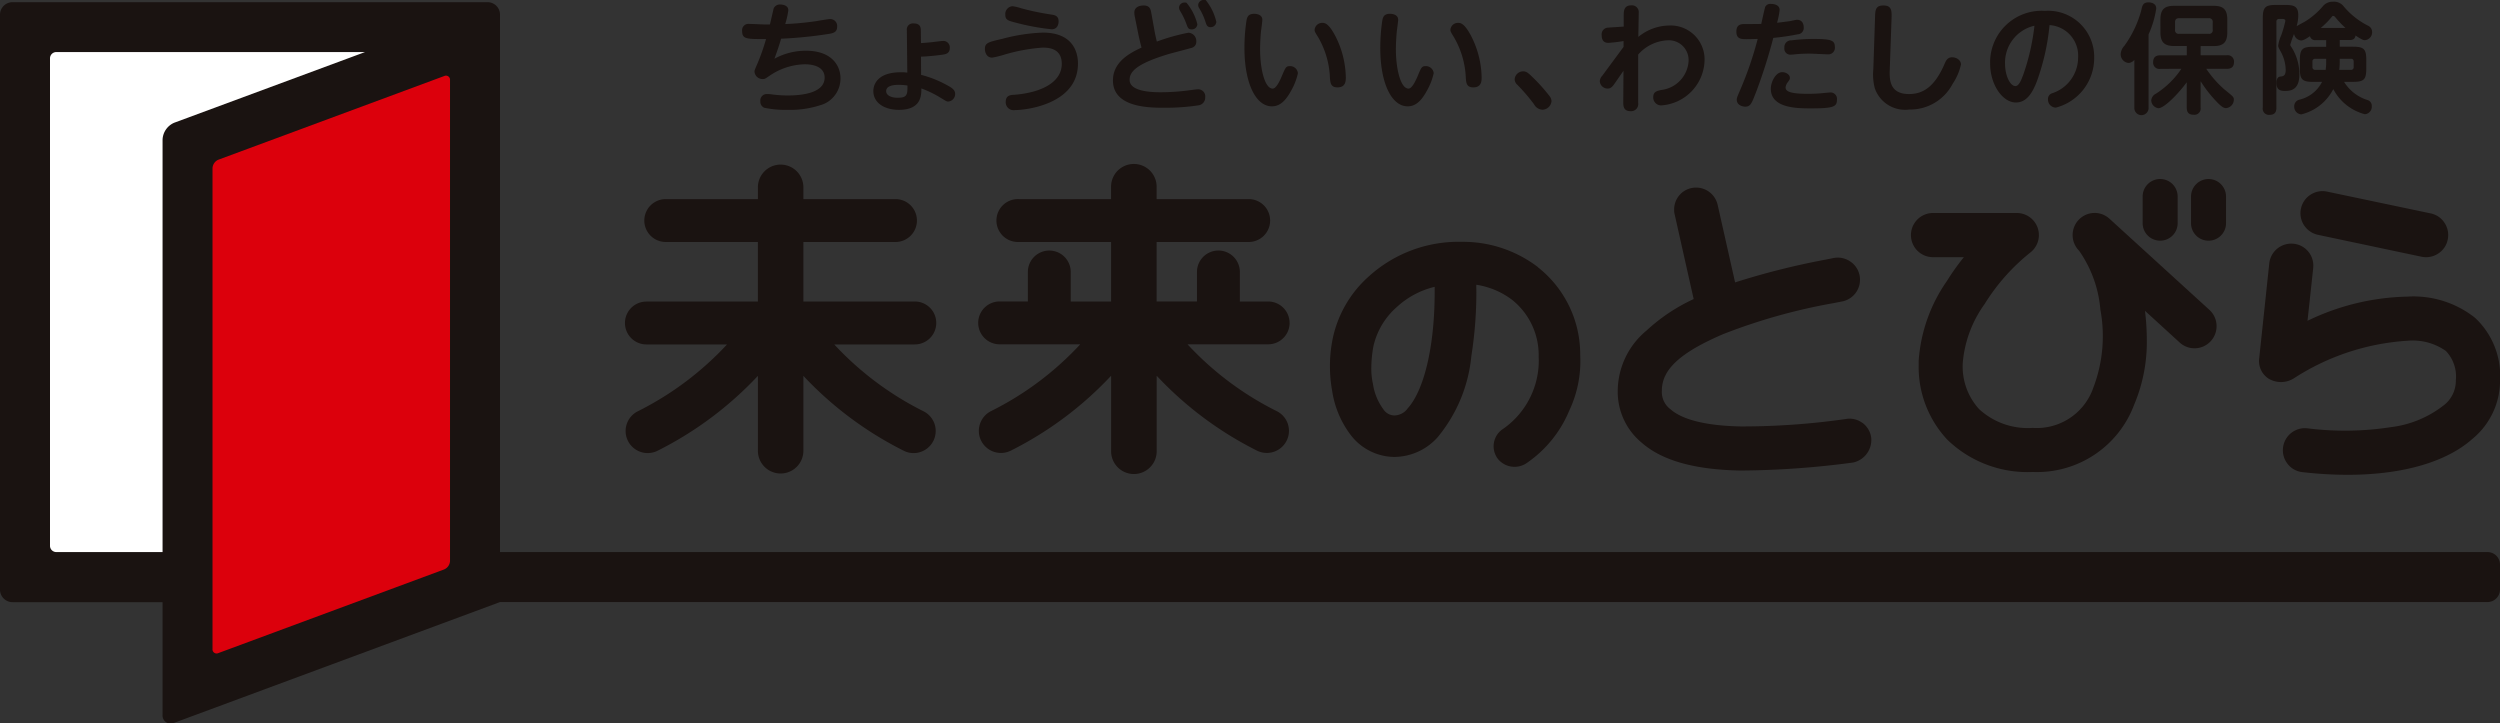 <svg xmlns="http://www.w3.org/2000/svg" xmlns:xlink="http://www.w3.org/1999/xlink" width="150" height="43.407" viewBox="0 0 150 43.407"><rect x="0" y="0" width="150" height="43.407" fill="#333333" stroke="none"/><defs><clipPath id="a"><rect width="150" height="43.407" fill="none"/></clipPath></defs><g clip-path="url(#a)"><path d="M90.3,3.787a3.936,3.936,0,0,1,1.878-.478c1.565,0,2.08.906,2.08,1.658a1.67,1.67,0,0,1-1.023,1.548,5.909,5.909,0,0,1-2.146.343,6.315,6.315,0,0,1-1.411-.127.4.4,0,0,1-.229-.4.383.383,0,0,1,.4-.422,1.807,1.807,0,0,1,.293.021,7.122,7.122,0,0,0,.925.065c.632,0,2.239-.065,2.239-1.072,0-.8-1.031-.8-1.187-.8a3.888,3.888,0,0,0-2.092.671c-.3.207-.306.215-.437.215a.482.482,0,0,1-.492-.443c0-.079.016-.115.163-.453a12.456,12.456,0,0,0,.53-1.505c-1.179.007-1.435.007-1.435-.486a.376.376,0,0,1,.4-.422c.163,0,.863.035,1,.035h.267c.037-.15.216-.926.22-.948a.4.4,0,0,1,.4-.251c.022,0,.484,0,.484.343a4.78,4.78,0,0,1-.186.83,17.424,17.424,0,0,0,1.843-.173c.134-.021.738-.128.858-.128a.417.417,0,0,1,.413.473c0,.327-.255.377-.469.414a25.068,25.068,0,0,1-2.892.293c-.115.407-.254.8-.4,1.2" transform="translate(-43.828 -0.266)" fill="#1a1311"/><path d="M106.842,5.874a6.576,6.576,0,0,1,1.551.616c.33.178.492.3.492.536a.452.452,0,0,1-.421.45c-.077,0-.105-.015-.4-.195a6.509,6.509,0,0,0-1.206-.593c0,.392.013,1.286-1.345,1.286-.856,0-1.536-.407-1.536-1.129,0-.391.249-1.127,1.656-1.127a2.436,2.436,0,0,1,.381.023l-.027-2.531a.367.367,0,0,1,.411-.421c.407,0,.428.265.428.43l.009.749c.148-.007.309-.02.673-.056.1-.013.564-.073.665-.073a.387.387,0,0,1,.39.43c0,.343-.279.376-.527.407-.379.05-.823.094-1.2.106Zm-1.369.6c-.123,0-.728,0-.728.375,0,.267.32.4.695.4.584,0,.584-.213.584-.735a3.723,3.723,0,0,0-.55-.041" transform="translate(-51.576 -1.383)" fill="#1a1311"/><path d="M118.311,2.693a10.8,10.8,0,0,1,2.433-.372c1.641,0,2.1.986,2.1,1.86,0,2.428-3.1,2.79-3.792,2.79a.472.472,0,0,1-.543-.485c0-.4.278-.423.512-.434,1.522-.116,2.851-.7,2.851-1.858,0-.95-.821-.972-1.151-.972a10.733,10.733,0,0,0-2.342.436,5.124,5.124,0,0,1-.687.164c-.34,0-.433-.336-.433-.515,0-.37.2-.419,1.049-.613m.606-1.957a2.687,2.687,0,0,1,.516.122,15.44,15.44,0,0,0,1.8.377c.2.03.452.064.452.414,0,.044,0,.472-.42.472a13.856,13.856,0,0,1-2.16-.4c-.447-.114-.617-.165-.617-.464a.471.471,0,0,1,.432-.521" transform="translate(-58.166 -0.365)" fill="#1a1311"/><path d="M134.995,1.85c.018.106.09.463.141.644a12.049,12.049,0,0,1,1.895-.531.5.5,0,0,1,.471.531.369.369,0,0,1-.254.37c-.061.023-1.156.309-1.377.371-2.036.608-2.37,1.1-2.37,1.559,0,.741,1.477.741,1.9.741a13.192,13.192,0,0,0,1.55-.1c.53-.072.6-.077.644-.077a.424.424,0,0,1,.442.478.467.467,0,0,1-.373.479,13.27,13.27,0,0,1-2.1.15c-.943,0-3.063-.029-3.063-1.639,0-1.155,1.093-1.677,1.714-1.97-.037-.144-.122-.472-.187-.786l-.213-1.057a1.287,1.287,0,0,1-.031-.257c0-.337.316-.427.557-.427.366,0,.422.214.465.47Zm2.57-.4a.328.328,0,0,1-.343.314c-.2,0-.236-.108-.314-.329a4.509,4.509,0,0,0-.379-.783.408.408,0,0,1-.063-.2.324.324,0,0,1,.342-.3.225.225,0,0,1,.108.015,3.206,3.206,0,0,1,.649,1.286m1.138-.137a.339.339,0,0,1-.339.315c-.209,0-.247-.123-.32-.344a3.63,3.63,0,0,0-.365-.791.356.356,0,0,1-.065-.2.331.331,0,0,1,.343-.3.307.307,0,0,1,.114.013,3.228,3.228,0,0,1,.632,1.3" transform="translate(-65.724 0)" fill="#1a1311"/><path d="M149.232,2c0,.1-.063.566-.078.672-.031.316-.056.715-.056,1.1,0,1.158.275,2.356.758,2.356.2,0,.412-.427.548-.756.209-.486.243-.592.47-.592a.468.468,0,0,1,.492.428,3.648,3.648,0,0,1-.353.95c-.339.642-.682,1.034-1.21,1.034-.94,0-1.644-1.341-1.644-3.5a10.7,10.7,0,0,1,.117-1.608c.035-.206.077-.444.465-.444.17,0,.491.058.491.358m4.443,1.1a5.633,5.633,0,0,1,.566,2.351c0,.206,0,.606-.5.606-.407,0-.428-.272-.453-.579a5.229,5.229,0,0,0-.71-2.436c-.2-.322-.209-.343-.209-.449a.455.455,0,0,1,.46-.407c.142,0,.392,0,.847.914" transform="translate(-73.492 -0.812)" fill="#1a1311"/><path d="M165.4,2c0,.1-.066.566-.08.672-.03.316-.057.715-.057,1.1,0,1.158.279,2.356.759,2.356.2,0,.41-.427.55-.756.2-.486.24-.592.468-.592a.469.469,0,0,1,.492.428,3.71,3.71,0,0,1-.356.95c-.336.642-.679,1.034-1.208,1.034-.941,0-1.641-1.341-1.641-3.5a11.111,11.111,0,0,1,.115-1.608c.034-.206.077-.444.464-.444.172,0,.494.058.494.358m4.441,1.1a5.611,5.611,0,0,1,.567,2.351c0,.206,0,.606-.5.606-.408,0-.428-.272-.45-.579a5.225,5.225,0,0,0-.715-2.436c-.194-.322-.209-.343-.209-.449a.455.455,0,0,1,.46-.407c.14,0,.394,0,.849.914" transform="translate(-81.51 -0.812)" fill="#1a1311"/><path d="M181.98,10.8a.6.6,0,0,1-.488-.324A11.039,11.039,0,0,0,180.483,9.3a.454.454,0,0,1-.155-.337.512.512,0,0,1,.512-.464c.158,0,.267.058.535.322A10.383,10.383,0,0,1,182.432,10a.5.5,0,0,1,.107.286.564.564,0,0,1-.56.516" transform="translate(-89.448 -4.218)" fill="#1a1311"/><path d="M191.888,3.128v-.35a8.936,8.936,0,0,1-.913.109c-.274,0-.4-.165-.4-.465a.4.4,0,0,1,.4-.45c.145-.013.792-.05.922-.063V1.236c0-.245.007-.6.45-.6a.409.409,0,0,1,.45.459c0,.228-.022,1.228-.022,1.434a2.97,2.97,0,0,1,1.84-.683,2.036,2.036,0,0,1,2.13,2.164,2.782,2.782,0,0,1-2.6,2.629.474.474,0,0,1-.476-.5c0-.323.225-.373.5-.429a1.854,1.854,0,0,0,1.619-1.722,1.186,1.186,0,0,0-1.253-1.255,2.5,2.5,0,0,0-1.77.855V6.494a.428.428,0,0,1-.458.492c-.437,0-.437-.335-.437-.543l.013-1.879c-.092.13-.483.695-.563.809s-.2.256-.366.256a.473.473,0,0,1-.493-.442.518.518,0,0,1,.144-.321Z" transform="translate(-94.474 -0.315)" fill="#1a1311"/><path d="M207.869,5.84c-.229.6-.308.792-.615.792-.145,0-.51-.078-.51-.421,0-.1.024-.158.22-.616A21.1,21.1,0,0,0,208,2.567c-.215.008-.477.015-.659.015-.313,0-.621,0-.621-.451,0-.378.215-.456.466-.456.342,0,.767,0,1.029-.008.027-.136.215-.979.236-1.021A.343.343,0,0,1,208.8.467c.192,0,.515.063.515.364a4.594,4.594,0,0,1-.153.766c.3-.031.683-.087.791-.1.063-.014.348-.079.4-.079.3,0,.408.222.408.465a.377.377,0,0,1-.364.408,13.764,13.764,0,0,1-1.461.215,32.421,32.421,0,0,1-1.065,3.337m1.6-1.281c.231,0,.461.151.461.342,0,.1-.037.136-.148.287a.6.6,0,0,0-.111.286c0,.235.266.384,1.323.384.369,0,.677-.018.912-.041.036-.009.445-.042.459-.042a.386.386,0,0,1,.388.436c0,.414-.189.521-1.537.521-.843,0-2.431,0-2.431-1.181,0-.39.285-.992.685-.992m.538-1.907a10.3,10.3,0,0,1,1.328-.086c1.064,0,1.291.081,1.291.473a.394.394,0,0,1-.438.449c-.174,0-.933-.042-1.09-.042-.33,0-.644.021-.856.042a2.63,2.63,0,0,1-.277.021A.36.36,0,0,1,209.6,3.1a.409.409,0,0,1,.409-.449" transform="translate(-102.538 -0.232)" fill="#1a1311"/><path d="M223.127,1.422c.011-.506.028-.769.509-.769.5,0,.5.323.482.807l-.105,2.992c-.021.573-.059,1.515,1.151,1.515.8,0,1.522-.379,2.14-1.82.094-.223.194-.386.453-.386.234,0,.527.155.527.433a3.342,3.342,0,0,1-.494,1.152,2.88,2.88,0,0,1-2.615,1.55,1.92,1.92,0,0,1-2.062-1.28,3.221,3.221,0,0,1-.088-1.128Z" transform="translate(-110.626 -0.324)" fill="#1a1311"/><path d="M239.752,5.491c-.273.728-.631,1.3-1.272,1.3-.791,0-1.544-1.057-1.544-2.343a3.093,3.093,0,0,1,3.284-3.155,2.764,2.764,0,0,1,2.959,2.819,3.068,3.068,0,0,1-2.3,2.986.481.481,0,0,1-.472-.5.352.352,0,0,1,.237-.357,2.255,2.255,0,0,0,1.57-2.136A1.836,1.836,0,0,0,240.5,2.147a13.706,13.706,0,0,1-.748,3.344M237.831,4.47c0,.7.3,1.335.62,1.335.223,0,.364-.393.48-.7a13.4,13.4,0,0,0,.664-2.921,2.269,2.269,0,0,0-1.764,2.287" transform="translate(-117.528 -0.641)" fill="#1a1311"/><path d="M254.151,6.6a.427.427,0,1,1-.853,0V3.731a.5.5,0,0,1-.348.186.523.523,0,0,1-.472-.535.794.794,0,0,1,.22-.493A6.48,6.48,0,0,0,253.721.731c.053-.256.1-.45.43-.45.054,0,.46.008.46.37a5.835,5.835,0,0,1-.46,1.552Zm.711-2.329a.375.375,0,0,1-.436-.408c0-.342.228-.406.436-.406h1.582V2.9h-.759c-.572,0-.823-.214-.823-.827V1.31c0-.637.273-.822.823-.822h2.371c.525,0,.819.173.819.822v.766c0,.627-.261.827-.819.827h-.781v.551h1.569a.378.378,0,0,1,.433.406c0,.366-.256.408-.433.408h-1.231a6.38,6.38,0,0,0,1.07,1.222c.565.456.584.471.584.636a.514.514,0,0,1-.461.5c-.145,0-.279-.079-.566-.379a7.634,7.634,0,0,1-.966-1.235V6.588a.375.375,0,0,1-.4.437c-.321,0-.433-.143-.433-.437V5.075c-.489.672-1.347,1.557-1.7,1.557a.491.491,0,0,1-.429-.473.5.5,0,0,1,.283-.4,5.178,5.178,0,0,0,1.525-1.493ZM258,1.474a.215.215,0,0,0-.242-.243h-1.777c-.174,0-.241.087-.241.243v.452a.212.212,0,0,0,.241.242h1.777A.211.211,0,0,0,258,1.925Z" transform="translate(-125.237 -0.139)" fill="#1a1311"/><path d="M272.588,2.51a.317.317,0,0,1-.364-.234c-.344.234-.456.256-.535.256a.478.478,0,0,1-.421-.393,6.106,6.106,0,0,0-.224.643c0,.049.015.078.082.172a3.021,3.021,0,0,1,.463,1.613c0,.993-.594.993-.886.993-.4,0-.483-.193-.483-.486,0-.27.092-.363.234-.378s.314-.023.314-.392a2.35,2.35,0,0,0-.278-1.065c-.16-.294-.173-.323-.173-.407a2.442,2.442,0,0,1,.181-.607,6.836,6.836,0,0,0,.25-.864c0-.12-.135-.12-.166-.12h-.2c-.1,0-.172.042-.172.163V6.561c0,.306-.127.436-.427.436a.372.372,0,0,1-.39-.436V1.2c0-.67.155-.8.8-.8h.543c.518,0,.786.073.786.623a2.371,2.371,0,0,1-.1.657c.035-.028.305-.177.473-.264A4.547,4.547,0,0,0,272.981.5a.756.756,0,0,1,.627-.293.742.742,0,0,1,.639.279,4.617,4.617,0,0,0,1.441,1.149.422.422,0,0,1,.265.38.477.477,0,0,1-.427.5c-.092,0-.183-.023-.566-.28-.044.265-.243.271-.372.271h-.577v.4h.793c.657,0,.8.142.8.8v.509c0,.665-.144.8-.8.8h-.535A2.554,2.554,0,0,0,275.655,6.1a.363.363,0,0,1,.278.378.452.452,0,0,1-.416.48,3,3,0,0,1-1.894-1.507A2.939,2.939,0,0,1,271.7,6.968a.459.459,0,0,1-.42-.486.4.4,0,0,1,.319-.4,2.049,2.049,0,0,0,1.35-1.064h-.526c-.667,0-.806-.15-.806-.8V3.71c0-.657.151-.8.806-.8h.774v-.4Zm.609,1.123h-.652a.151.151,0,0,0-.172.17v.322a.155.155,0,0,0,.172.171h.621a3.616,3.616,0,0,0,.031-.535Zm1.156-1.853a5.869,5.869,0,0,1-.62-.656c-.045-.041-.064-.065-.109-.065s-.056.007-.12.092a4.946,4.946,0,0,1-.631.628Zm-.343,1.98a3.688,3.688,0,0,1-.03.535h.694a.154.154,0,0,0,.172-.171V3.8c0-.116-.054-.17-.172-.17h-.664Z" transform="translate(-133.626 -0.104)" fill="#1a1311"/><path d="M93.083,29.057A1.285,1.285,0,0,0,91.8,27.771H85.111V24.2h5.562a1.287,1.287,0,0,0,0-2.573H85.111v-.742a1.365,1.365,0,0,0-2.729,0v.742H76.818a1.287,1.287,0,0,0,0,2.573h5.563v3.575h-6.69a1.286,1.286,0,0,0,0,2.572H80.53a18.7,18.7,0,0,1-5.355,4.012,1.322,1.322,0,0,0-.73,1.183,1.309,1.309,0,0,0,.141.594,1.325,1.325,0,0,0,1.78.588,21.35,21.35,0,0,0,6.016-4.491v4.53a1.365,1.365,0,0,0,2.729,0v-4.53a21.354,21.354,0,0,0,6.019,4.491,1.305,1.305,0,0,0,1.007.076,1.329,1.329,0,0,0,.772-.664,1.348,1.348,0,0,0,.141-.594,1.321,1.321,0,0,0-.729-1.183,18.7,18.7,0,0,1-5.359-4.012H91.8a1.287,1.287,0,0,0,1.283-1.287m21.2,0A1.285,1.285,0,0,0,113,27.771H111.3V26a1.287,1.287,0,0,0-2.574,0v1.768h-2.42V24.2h5.559a1.287,1.287,0,0,0,0-2.573h-5.559v-.742a1.367,1.367,0,0,0-2.734,0v.742H98.017a1.287,1.287,0,1,0,0,2.573h5.557v3.575h-2.422V26a1.286,1.286,0,0,0-2.572,0v1.768H96.886a1.286,1.286,0,0,0,0,2.572h4.837a18.526,18.526,0,0,1-5.358,4.01,1.328,1.328,0,0,0-.726,1.185,1.265,1.265,0,0,0,.142.594,1.326,1.326,0,0,0,1.78.588,21.312,21.312,0,0,0,6.014-4.491v4.53a1.367,1.367,0,0,0,2.734,0v-4.53a21.292,21.292,0,0,0,6.014,4.491,1.329,1.329,0,0,0,1.923-1.183,1.409,1.409,0,0,0-.066-.415,1.321,1.321,0,0,0-.667-.769,18.626,18.626,0,0,1-5.355-4.01H113a1.288,1.288,0,0,0,1.286-1.287m34.353,5.993a1.277,1.277,0,0,0-.971-.226,43.935,43.935,0,0,1-6.3.448c-2.594-.049-3.729-.586-4.223-1.026a1.286,1.286,0,0,1-.525-1.126c0-1.267,1.1-2.279,3.665-3.382a34.754,34.754,0,0,1,6.655-1.869l.512-.1a1.326,1.326,0,0,0,1.03-1.562,1.3,1.3,0,0,0-.568-.839,1.32,1.32,0,0,0-1-.2l-.5.1a45.177,45.177,0,0,0-5.4,1.361c-.064-.288-1.048-4.657-1.048-4.657a1.326,1.326,0,0,0-1.582-1,1.3,1.3,0,0,0-.828.584,1.322,1.322,0,0,0-.2.7,1.064,1.064,0,0,0,.034.3s1.09,4.863,1.139,5.072a10.849,10.849,0,0,0-2.834,1.895,4.733,4.733,0,0,0-1.723,3.593,3.959,3.959,0,0,0,1.412,3.109c1.223,1.085,3.164,1.639,5.933,1.693a52.733,52.733,0,0,0,6.776-.481,1.385,1.385,0,0,0,1.086-1.507,1.324,1.324,0,0,0-.538-.884m14.838-12.235a1.315,1.315,0,0,0-1.85.064,1.33,1.33,0,0,0,.024,1.853,7.179,7.179,0,0,1,1.277,3.531,8.688,8.688,0,0,1-.427,4.7,3.588,3.588,0,0,1-3.63,2.4,4.309,4.309,0,0,1-3.22-1.128,3.791,3.791,0,0,1-.977-2.8,7.027,7.027,0,0,1,1.307-3.5,12.114,12.114,0,0,1,2.742-3.093,1.324,1.324,0,0,0-.812-2.373h-5.059a1.326,1.326,0,0,0,0,2.651h1.886a13.791,13.791,0,0,0-1.012,1.422,9.486,9.486,0,0,0-1.7,4.8l0,.245a6.383,6.383,0,0,0,1.723,4.487,6.919,6.919,0,0,0,5.124,1.934,6.223,6.223,0,0,0,6.081-4.033,9.655,9.655,0,0,0,.761-3.9,15,15,0,0,0-.109-1.736c.44.4,2.079,1.9,2.079,1.9a1.319,1.319,0,0,0,1.868-.084,1.326,1.326,0,0,0-.082-1.873Zm12.542.971,6.179,1.307a1.319,1.319,0,0,0,1-.19,1.3,1.3,0,0,0,.571-.835,1.318,1.318,0,0,0-.186-1,1.3,1.3,0,0,0-.835-.575l-6.182-1.3a1.325,1.325,0,1,0-.547,2.592m9.4,4.981h0a5.947,5.947,0,0,0-4.068-1.28,14.376,14.376,0,0,0-5.8,1.358l-.195.09c.05-.439.343-3.166.343-3.166s.006-.138.006-.138a1.315,1.315,0,0,0-1.189-1.317,1.329,1.329,0,0,0-1.454,1.182l-.6,5.657a1.261,1.261,0,0,0,.556,1.254,1.454,1.454,0,0,0,1.506-.008,14.145,14.145,0,0,1,6.827-2.264,3.466,3.466,0,0,1,2.306.611,2.223,2.223,0,0,1,.6,1.757,1.856,1.856,0,0,1-.768,1.536,6.363,6.363,0,0,1-3.115,1.278,18.029,18.029,0,0,1-5.025.072,1.323,1.323,0,0,0-1.182,2.14,1.3,1.3,0,0,0,.889.49c4.486.511,8.2-.218,10.2-2a4.533,4.533,0,0,0,1.654-3.515,4.759,4.759,0,0,0-1.492-3.737m-18.9-4.636a1.049,1.049,0,0,0,1.047-1.051v-1.6a1.049,1.049,0,1,0-2.1,0v1.6a1.05,1.05,0,0,0,1.052,1.051m2.9-3.7a1.053,1.053,0,0,0-1.049,1.051v1.6a1.05,1.05,0,1,0,2.1,0v-1.6a1.053,1.053,0,0,0-1.05-1.051m-40.226,5.294a7.391,7.391,0,0,0-4.555-1.525,8.011,8.011,0,0,0-5.578,2.053,6.878,6.878,0,0,0-2.2,3.8,8.352,8.352,0,0,0-.019,3.119A5.793,5.793,0,0,0,118,35.844a3.327,3.327,0,0,0,2.56,1.253,3.51,3.51,0,0,0,2.6-1.175,8.972,8.972,0,0,0,2.03-4.885,24.521,24.521,0,0,0,.3-3.854s-.005-.242-.005-.417a4.731,4.731,0,0,1,2.155.91,4.24,4.24,0,0,1,1.588,3.417s.007.233.007.233a5,5,0,0,1-2.218,4.141,1.244,1.244,0,0,0-.237,1.746,1.287,1.287,0,0,0,1.75.237,7.108,7.108,0,0,0,2.531-3.126,6.954,6.954,0,0,0,.66-3.331,6.651,6.651,0,0,0-2.533-5.273m-7.844,8.5h0a1.009,1.009,0,0,1-.781.388.8.8,0,0,1-.648-.363,3.389,3.389,0,0,1-.629-1.525,4.238,4.238,0,0,1-.1-.915,7.627,7.627,0,0,1,.12-1.317,4.424,4.424,0,0,1,1.437-2.408,5.085,5.085,0,0,1,2.245-1.189c0,.15,0,.32,0,.32,0,3.241-.631,5.924-1.653,7.011" transform="translate(-36.908 -9.681)" fill="#1a1311"/><path d="M149.247,33.245H30V1a.769.769,0,0,0-.014-.149.752.752,0,0,0-.735-.6H.754A.754.754,0,0,0,0,1v34.5a.754.754,0,0,0,.754.751h9V43a.488.488,0,0,0,.7.489L30,36.245H149.247a.753.753,0,0,0,.753-.751v-1.5a.753.753,0,0,0-.753-.75" transform="translate(0 -0.121)" fill="#1a1311"/><path d="M6.328,36.2a.377.377,0,0,1-.375-.375V6.575A.377.377,0,0,1,6.328,6.2H24.854L13.407,10.44a1.155,1.155,0,0,0-.7,1.011V36.2Z" transform="translate(-2.953 -3.076)" fill="#fff"/><path d="M25.654,14.051a.582.582,0,0,0-.353.506V43.406a.246.246,0,0,0,.353.247L39.2,38.634a.575.575,0,0,0,.351-.5V9.279a.245.245,0,0,0-.351-.247Z" transform="translate(-12.55 -4.469)" fill="#dc000c"/></g></svg>